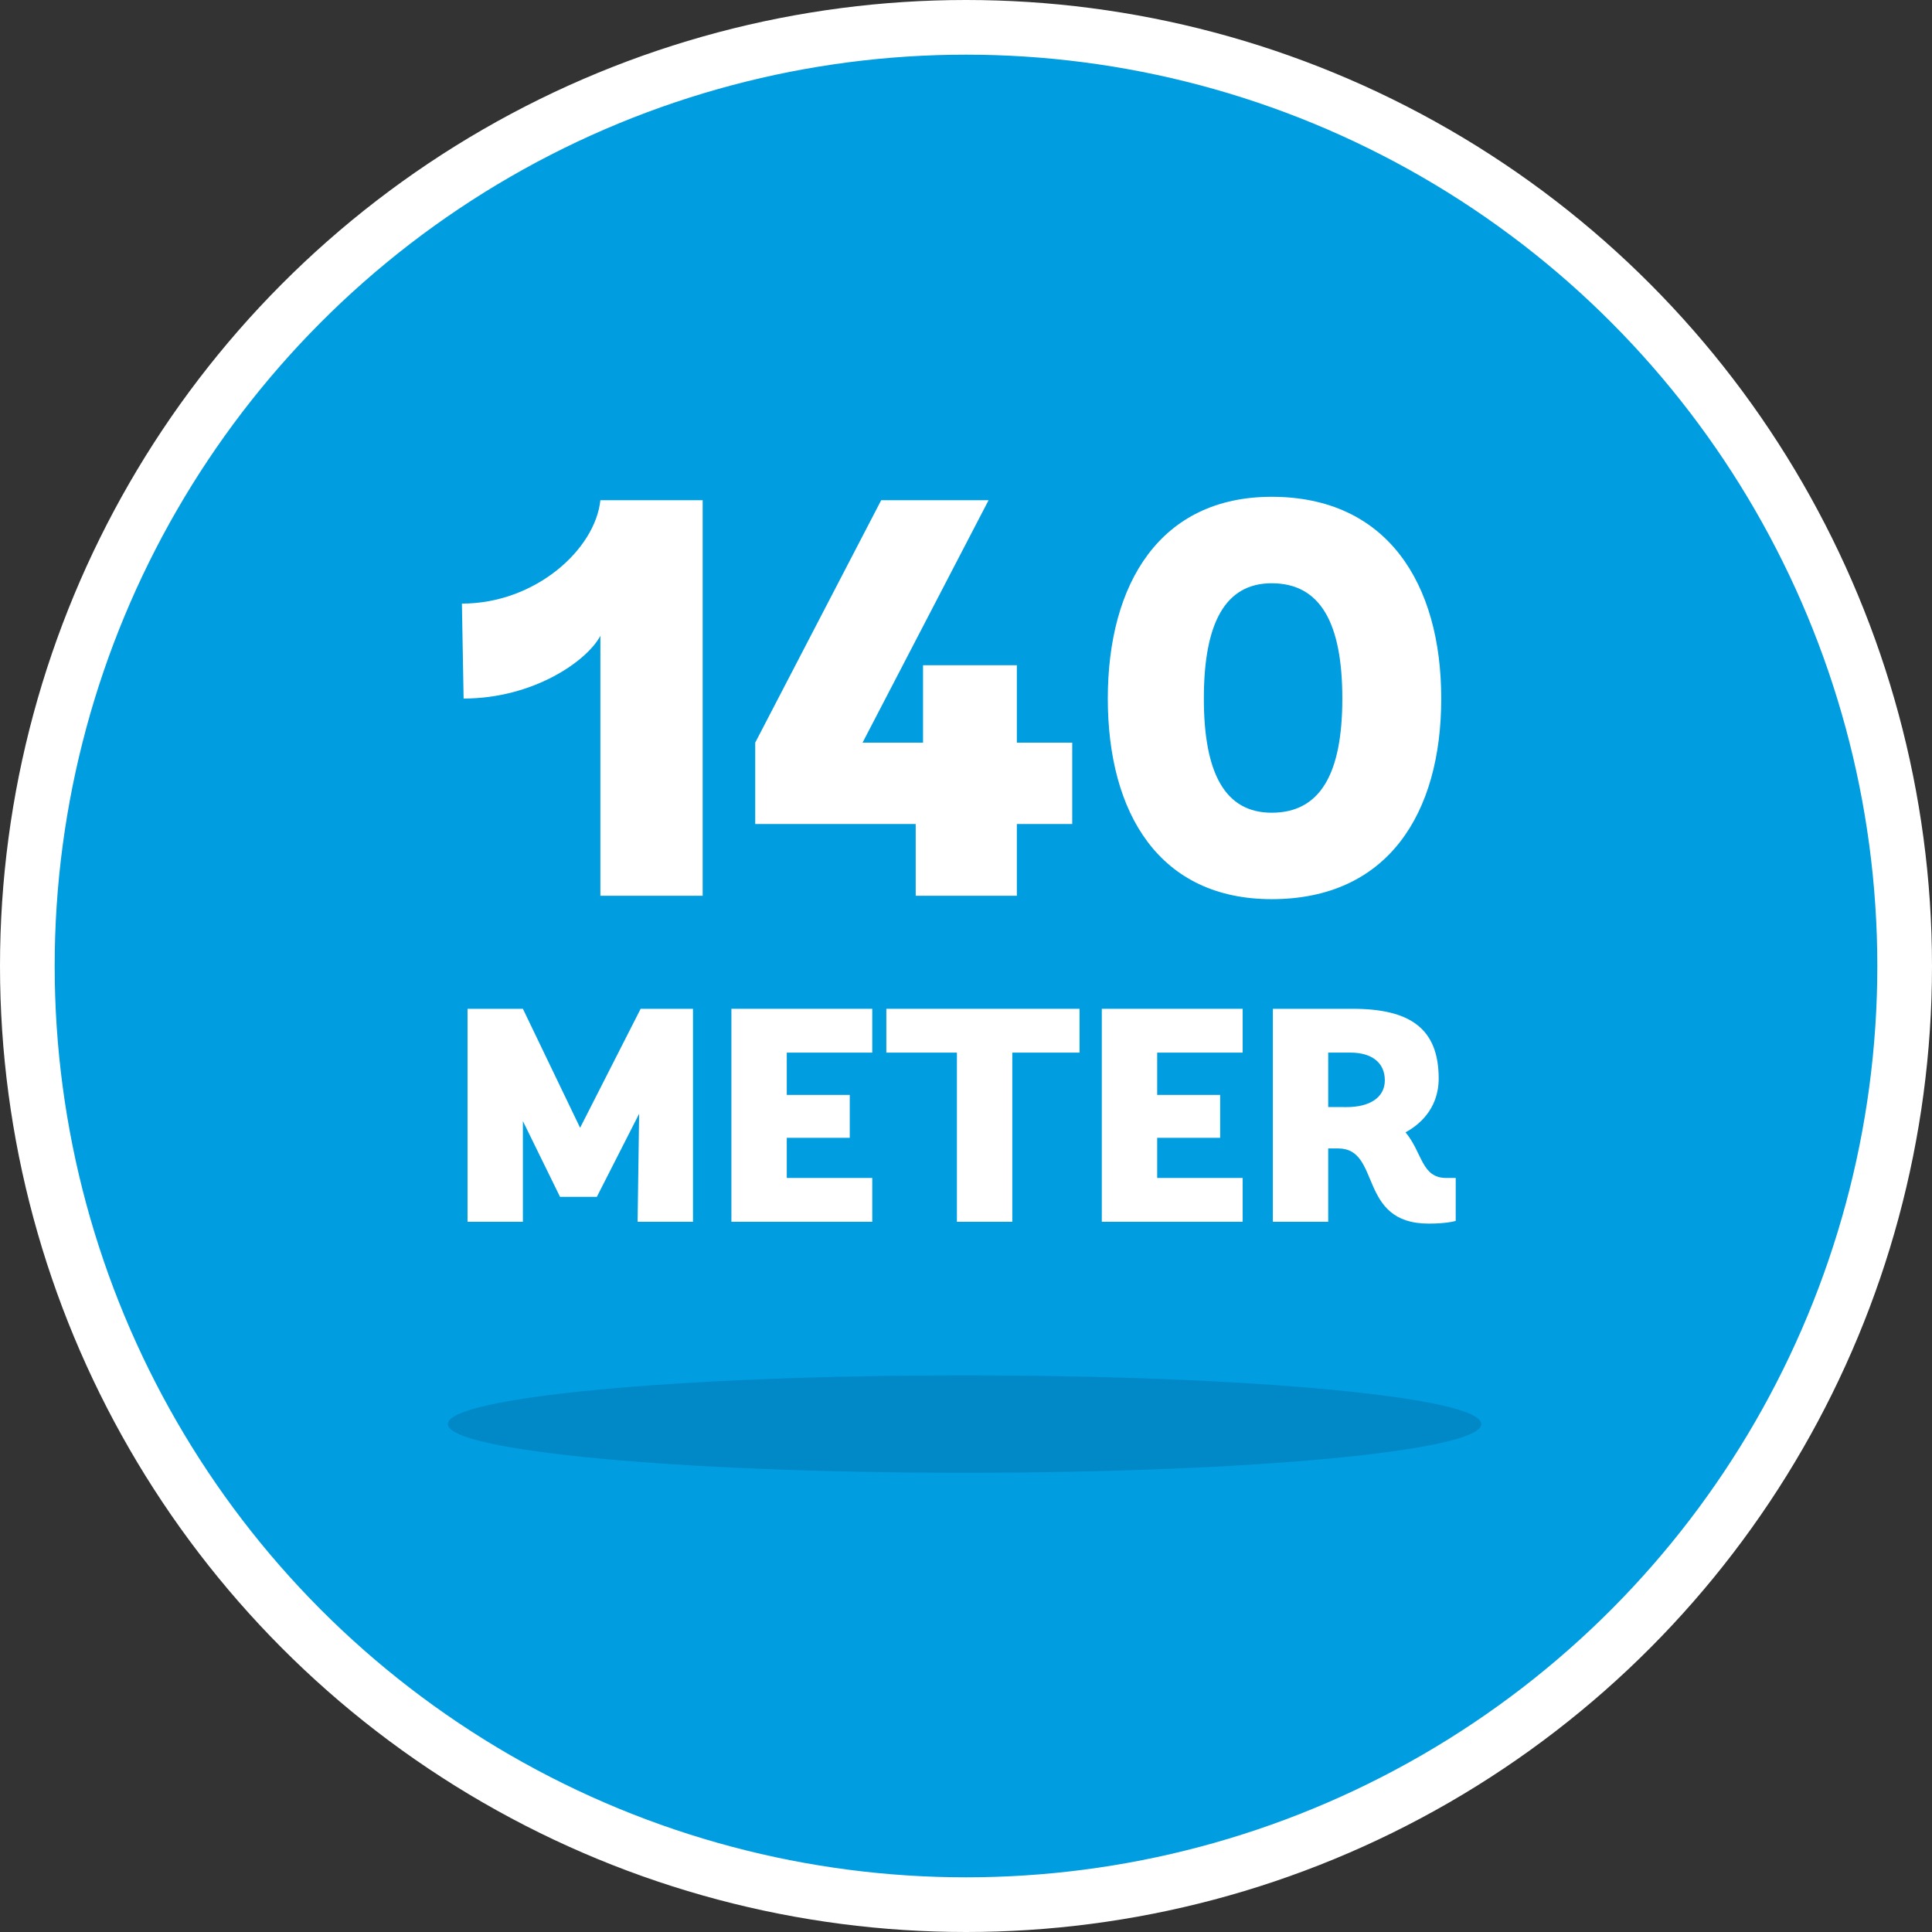 <svg xmlns="http://www.w3.org/2000/svg" width="106" height="106" viewBox="0 0 106 106" fill="none"><rect x="0" y="0" width="106" height="106" fill="#333333" stroke="none"/><circle cx="53" cy="53" r="51.5" fill="#009DE0" stroke="white" stroke-width="3"></circle><path d="M32.94 49.147V34.885C32.196 36.281 29.25 38.326 25.436 38.326L25.343 33.117C29.374 33.117 32.66 30.14 32.94 27.443H38.552V49.147H32.94Z" fill="white"></path><path d="M50.24 49.147V45.209H41.435V40.745L48.348 27.443H54.24L47.325 40.745H50.643V36.497H55.79V40.745H58.828V45.209H55.79V49.147H50.24Z" fill="white"></path><path d="M60.78 38.326C60.78 32.001 63.664 27.257 69.771 27.257C76.097 27.257 79.074 32.001 79.074 38.326C79.074 44.651 76.128 49.333 69.771 49.333C63.633 49.333 60.78 44.651 60.78 38.326ZM73.647 38.326C73.647 34.172 72.438 32.001 69.771 32.001C67.229 32.001 66.05 34.172 66.05 38.326C66.05 42.45 67.229 44.59 69.771 44.59C72.438 44.59 73.647 42.45 73.647 38.326Z" fill="white"></path><path d="M28.689 61.509V67.033H25.651V55.349H28.689L31.828 61.876L35.149 55.349H38.021V67.033H34.982L35.066 61.108L32.746 65.665H30.726L28.689 61.509Z" fill="white"></path><path d="M40.129 67.034V55.348H47.857V57.753H43.167V60.073H46.622V62.427H43.167V64.63H47.857V67.034H40.129Z" fill="white"></path><path d="M52.502 67.034V57.753H48.629V55.348H59.229V57.753H55.54V67.034H52.502Z" fill="white"></path><path d="M60.451 67.034V55.348H68.18V57.753H63.489V60.073H66.944V62.427H63.489V64.63H68.18V67.034H60.451Z" fill="white"></path><path d="M79.868 66.984C79.868 66.984 79.418 67.134 78.383 67.134C74.477 67.134 75.795 63.01 73.425 63.01H72.873V67.033H69.836V55.348H74.209C77.348 55.348 78.934 56.417 78.934 59.172C78.934 60.908 77.765 61.776 77.115 62.126C78.05 63.245 77.983 64.63 79.351 64.63H79.869L79.868 66.984ZM73.893 60.741C75.112 60.741 75.979 60.24 75.979 59.271C75.979 58.302 75.261 57.752 74.093 57.752H72.873V60.74L73.893 60.741Z" fill="white"></path><path fill-rule="evenodd" clip-rule="evenodd" d="M81.271 78.132C81.271 79.609 68.578 80.804 52.922 80.804C37.266 80.804 24.574 79.608 24.574 78.132C24.574 76.654 37.267 75.46 52.923 75.46C68.579 75.46 81.271 76.654 81.271 78.132Z" fill="#0088C7"></path></svg>
